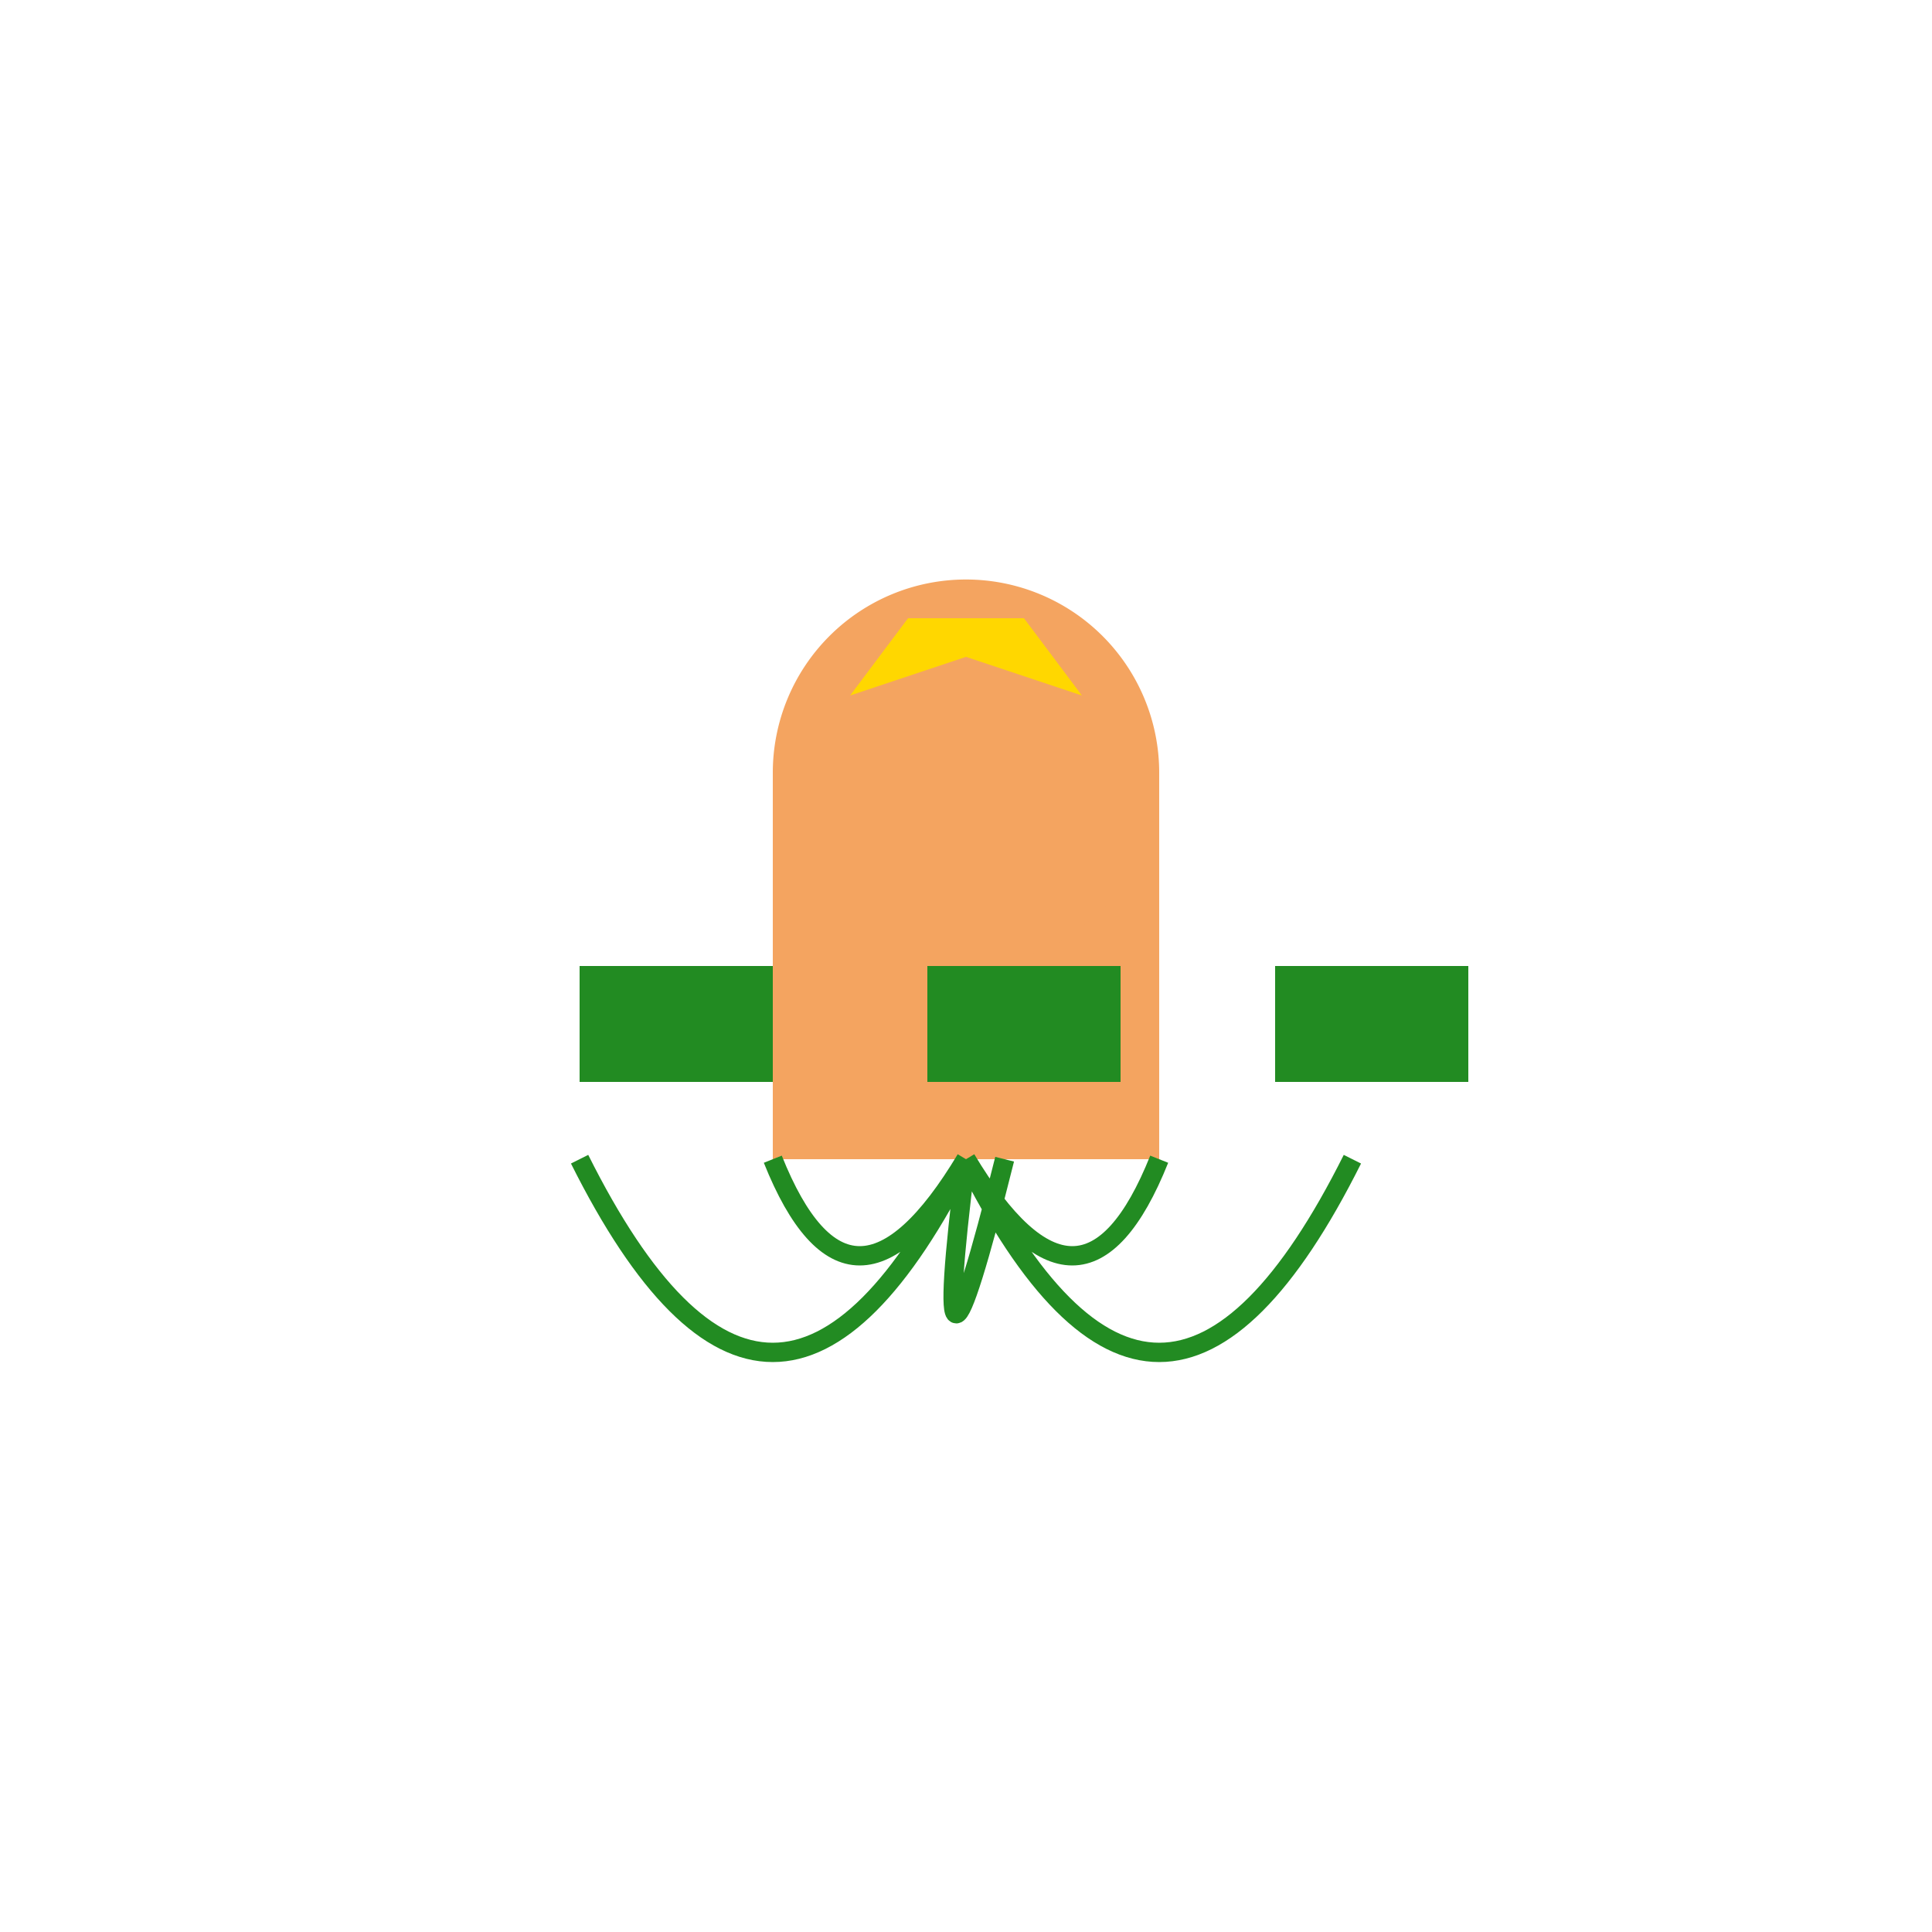 <!--

Generated by DrawGPT.
Free, open source, AI generated images in SVG, PNG, and HTML Canvas format.
https://drawgpt.ai

Created: 2024-02-07T03:13:02.066Z
Link: https://drawgpt.ai/prompt/161496/

-->
<svg xmlns="http://www.w3.org/2000/svg" xmlns:xlink="http://www.w3.org/1999/xlink" width="500" height="500"><defs/><g><rect fill="#f4a460" stroke="none" x="200" y="200" width="100" height="100"/><path fill="#f4a460" stroke="none" paint-order="stroke fill markers" d=" M 300 200 A 50 50 0 1 1 300 199.95"/><rect fill="#ffd700" stroke="none" x="235" y="160" width="30" height="10"/><path fill="#ffd700" stroke="none" paint-order="stroke fill markers" d=" M 235 160 L 220 180 L 250 170 L 280 180 L 265 160"/><rect fill="#228b22" stroke="none" x="150" y="250" width="50" height="30"/><rect fill="#228b22" stroke="none" x="240" y="250" width="50" height="30"/><rect fill="#228b22" stroke="none" x="330" y="250" width="50" height="30"/><path fill="none" stroke="#228b22" paint-order="fill stroke markers" d=" M 250 300 Q 200 400 150 300 M 250 300 Q 300 400 350 300 M 250 300 Q 220 350 200 300 M 250 300 Q 280 350 300 300 M 250 300 Q 240 380 260 300" stroke-miterlimit="10" stroke-width="5" stroke-dasharray=""/></g></svg>